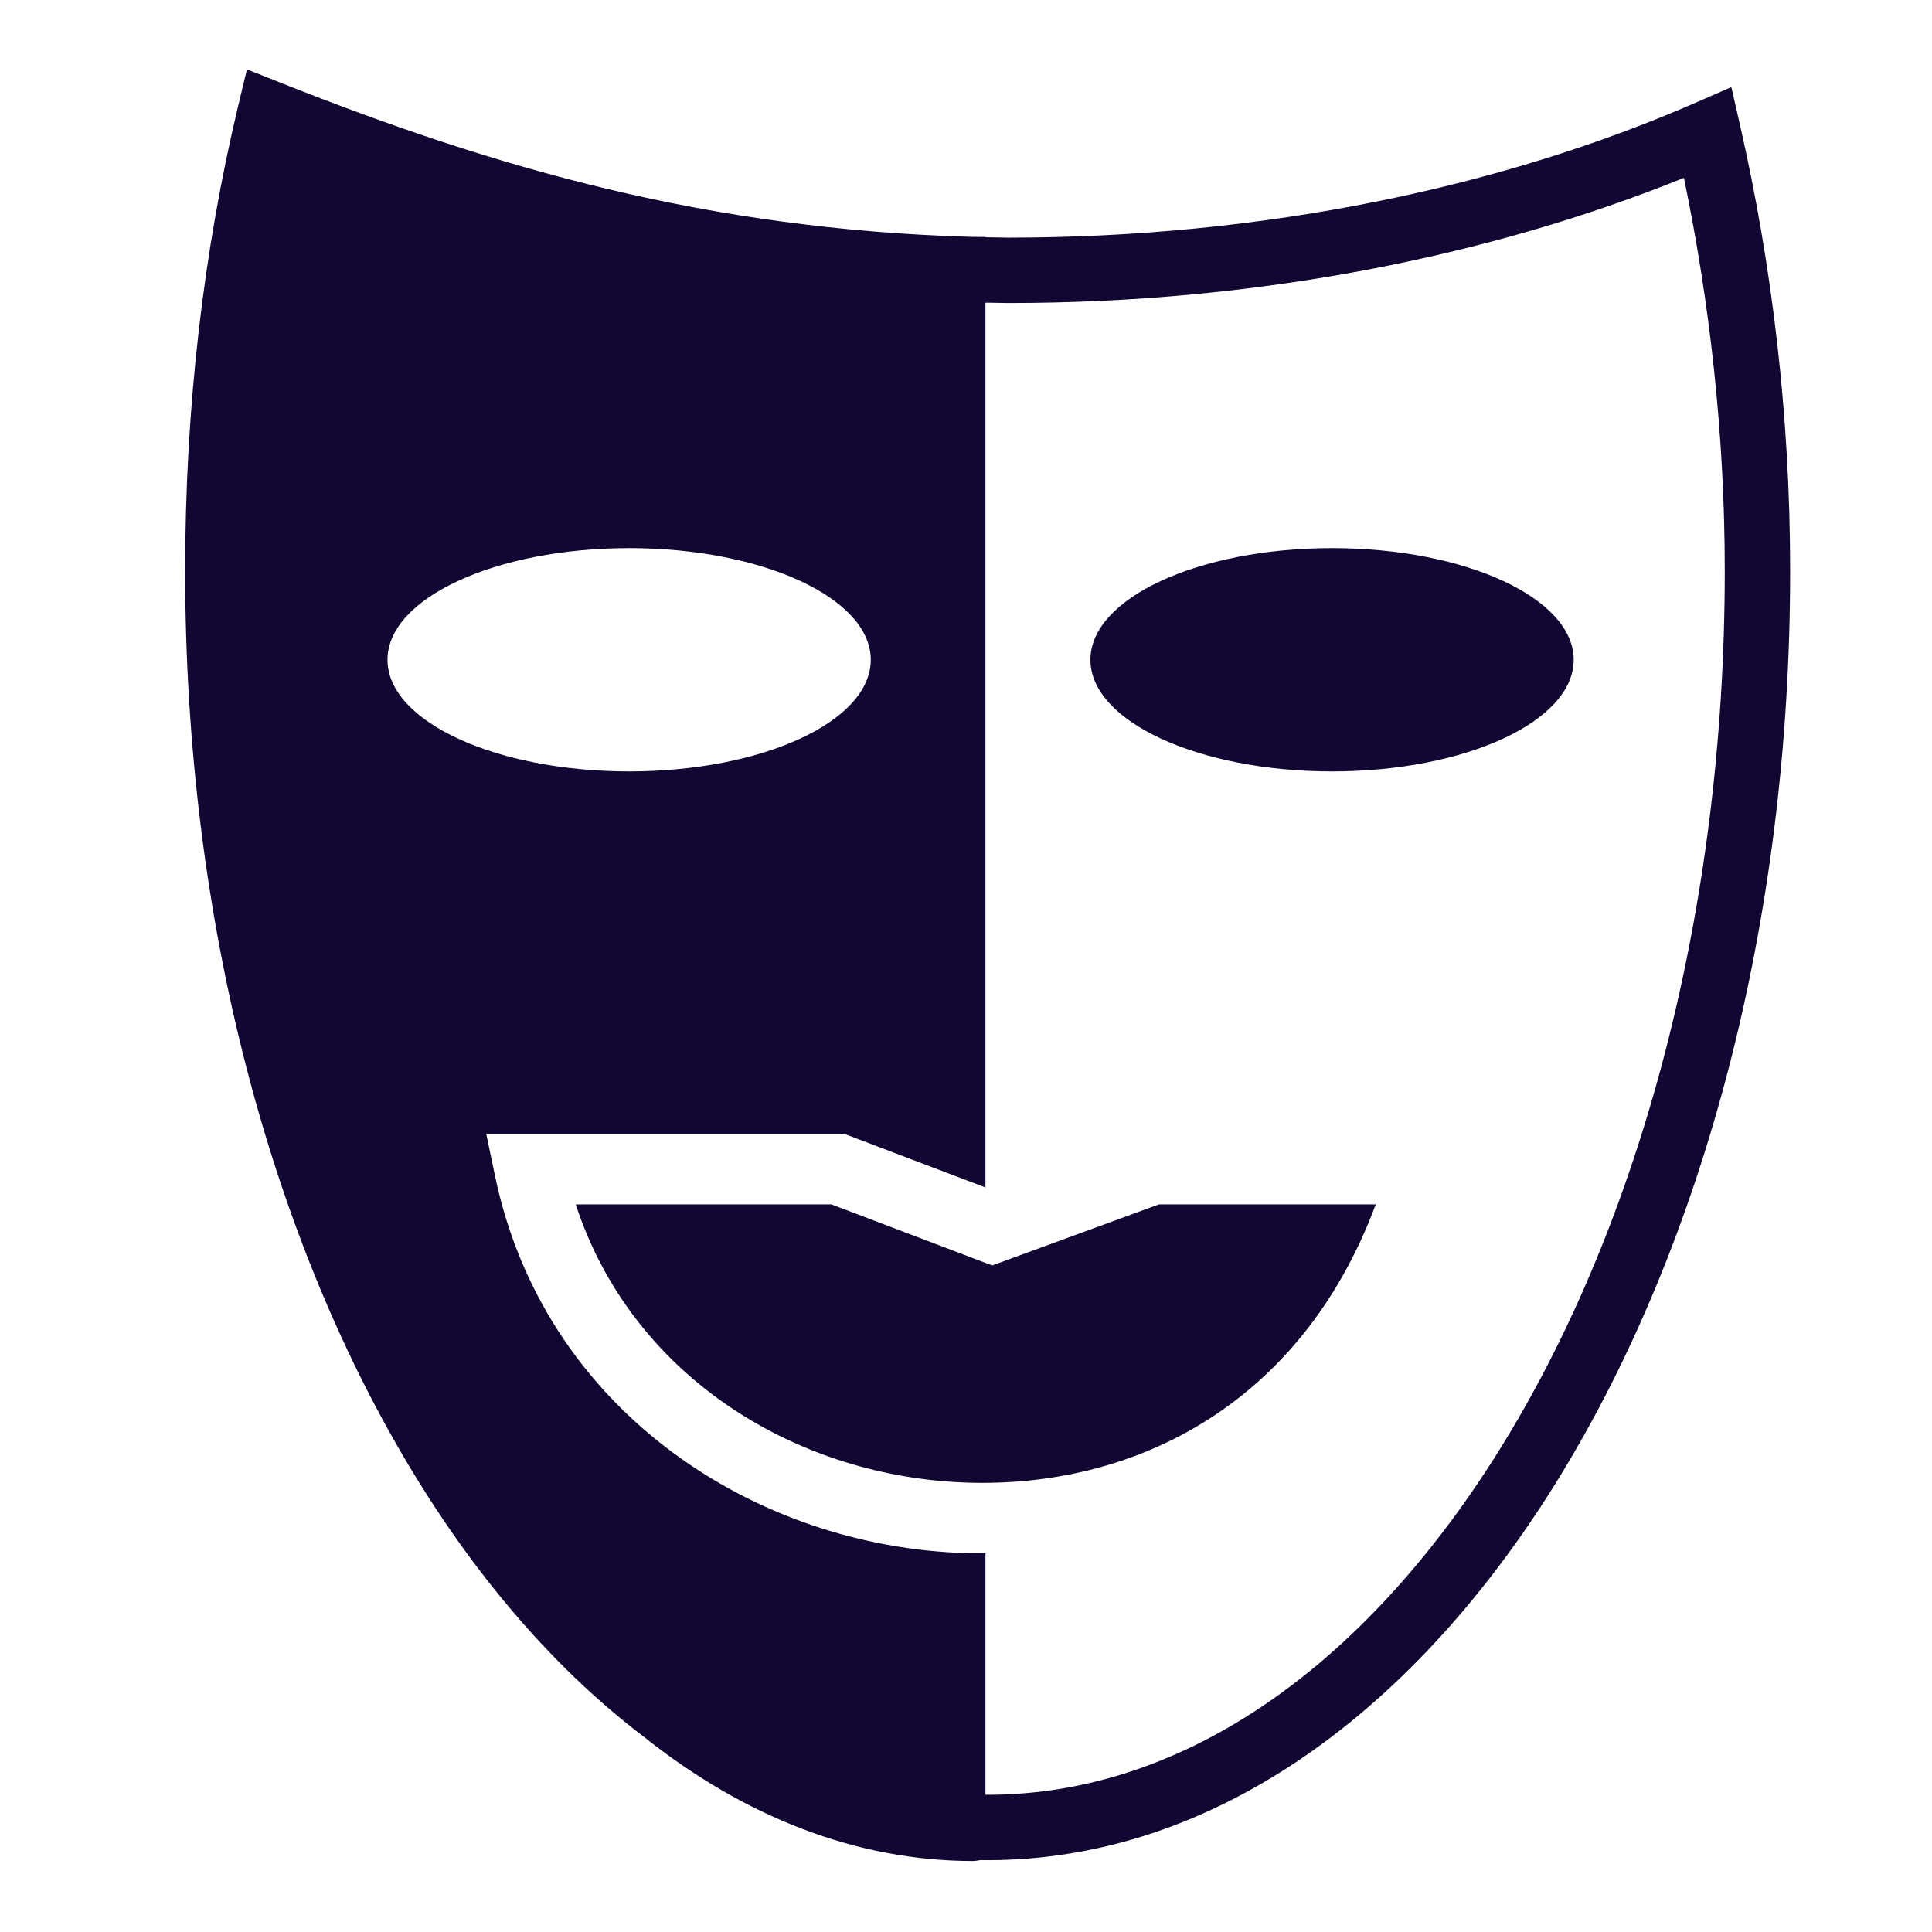 <?xml version="1.0" encoding="UTF-8"?> <svg xmlns="http://www.w3.org/2000/svg" width="800" height="800" viewBox="0 0 800 800" fill="none"><path d="M102.25 28.735L98.614 43.917C84.297 103.725 76.672 168.569 76.672 236.395C76.672 382.356 112.761 514.653 172.058 611.417C198.961 655.317 230.889 692.042 266.506 719.105C308.209 752.319 354.558 770.608 403.033 770.608C403.602 770.608 404.825 770.42 406.044 770.217C407.017 770.23 407.992 770.249 408.966 770.249C502.919 770.249 586.575 708.18 645.872 611.416C705.169 514.65 741.258 382.356 741.258 236.394C741.258 171.461 733.667 109.514 720.545 52L716.914 36.078L701.942 42.603C622.38 77.284 523.848 98.392 417.433 98.405C414.286 98.37 411.167 98.311 408.055 98.244V98.125C406.03 98.125 404.014 98.099 401.992 98.078C292.956 94.87 205.909 69.831 116.766 34.488L102.25 28.735ZM697.275 73.652C707.888 124.861 714.187 179.35 714.187 236.395C714.187 377.875 678.881 505.739 622.791 597.275C566.697 688.809 490.978 743.181 408.966 743.181C408.661 743.181 408.356 743.172 408.053 743.17V643.191C403.928 643.227 399.803 643.144 395.688 642.936C309.191 638.608 224.881 582.139 205.016 487.089L201.336 469.502H349.609L408.053 491.7V125.322C411.094 125.388 414.141 125.444 417.212 125.475H417.348C520.736 125.475 616.836 106.127 697.273 73.65L697.275 73.652ZM260.509 226.964C315.767 226.964 360.566 247.664 360.566 273.199C360.566 298.73 315.772 319.425 260.511 319.425C205.253 319.425 160.455 298.728 160.455 273.197C160.455 247.666 205.252 226.966 260.512 226.966L260.509 226.964ZM551.575 226.964C496.314 226.964 451.52 247.664 451.52 273.199C451.52 298.73 496.317 319.425 551.575 319.425C606.836 319.425 651.63 298.728 651.63 273.197C651.63 247.666 606.833 226.964 551.575 226.964ZM238.394 498.703C261.394 569.099 327.842 610.309 397.147 613.775C467.147 617.275 538.144 583.384 569.672 498.703H479.911L410.842 523.995L344.248 498.703H238.392H238.394Z" fill="#120632"></path></svg> 